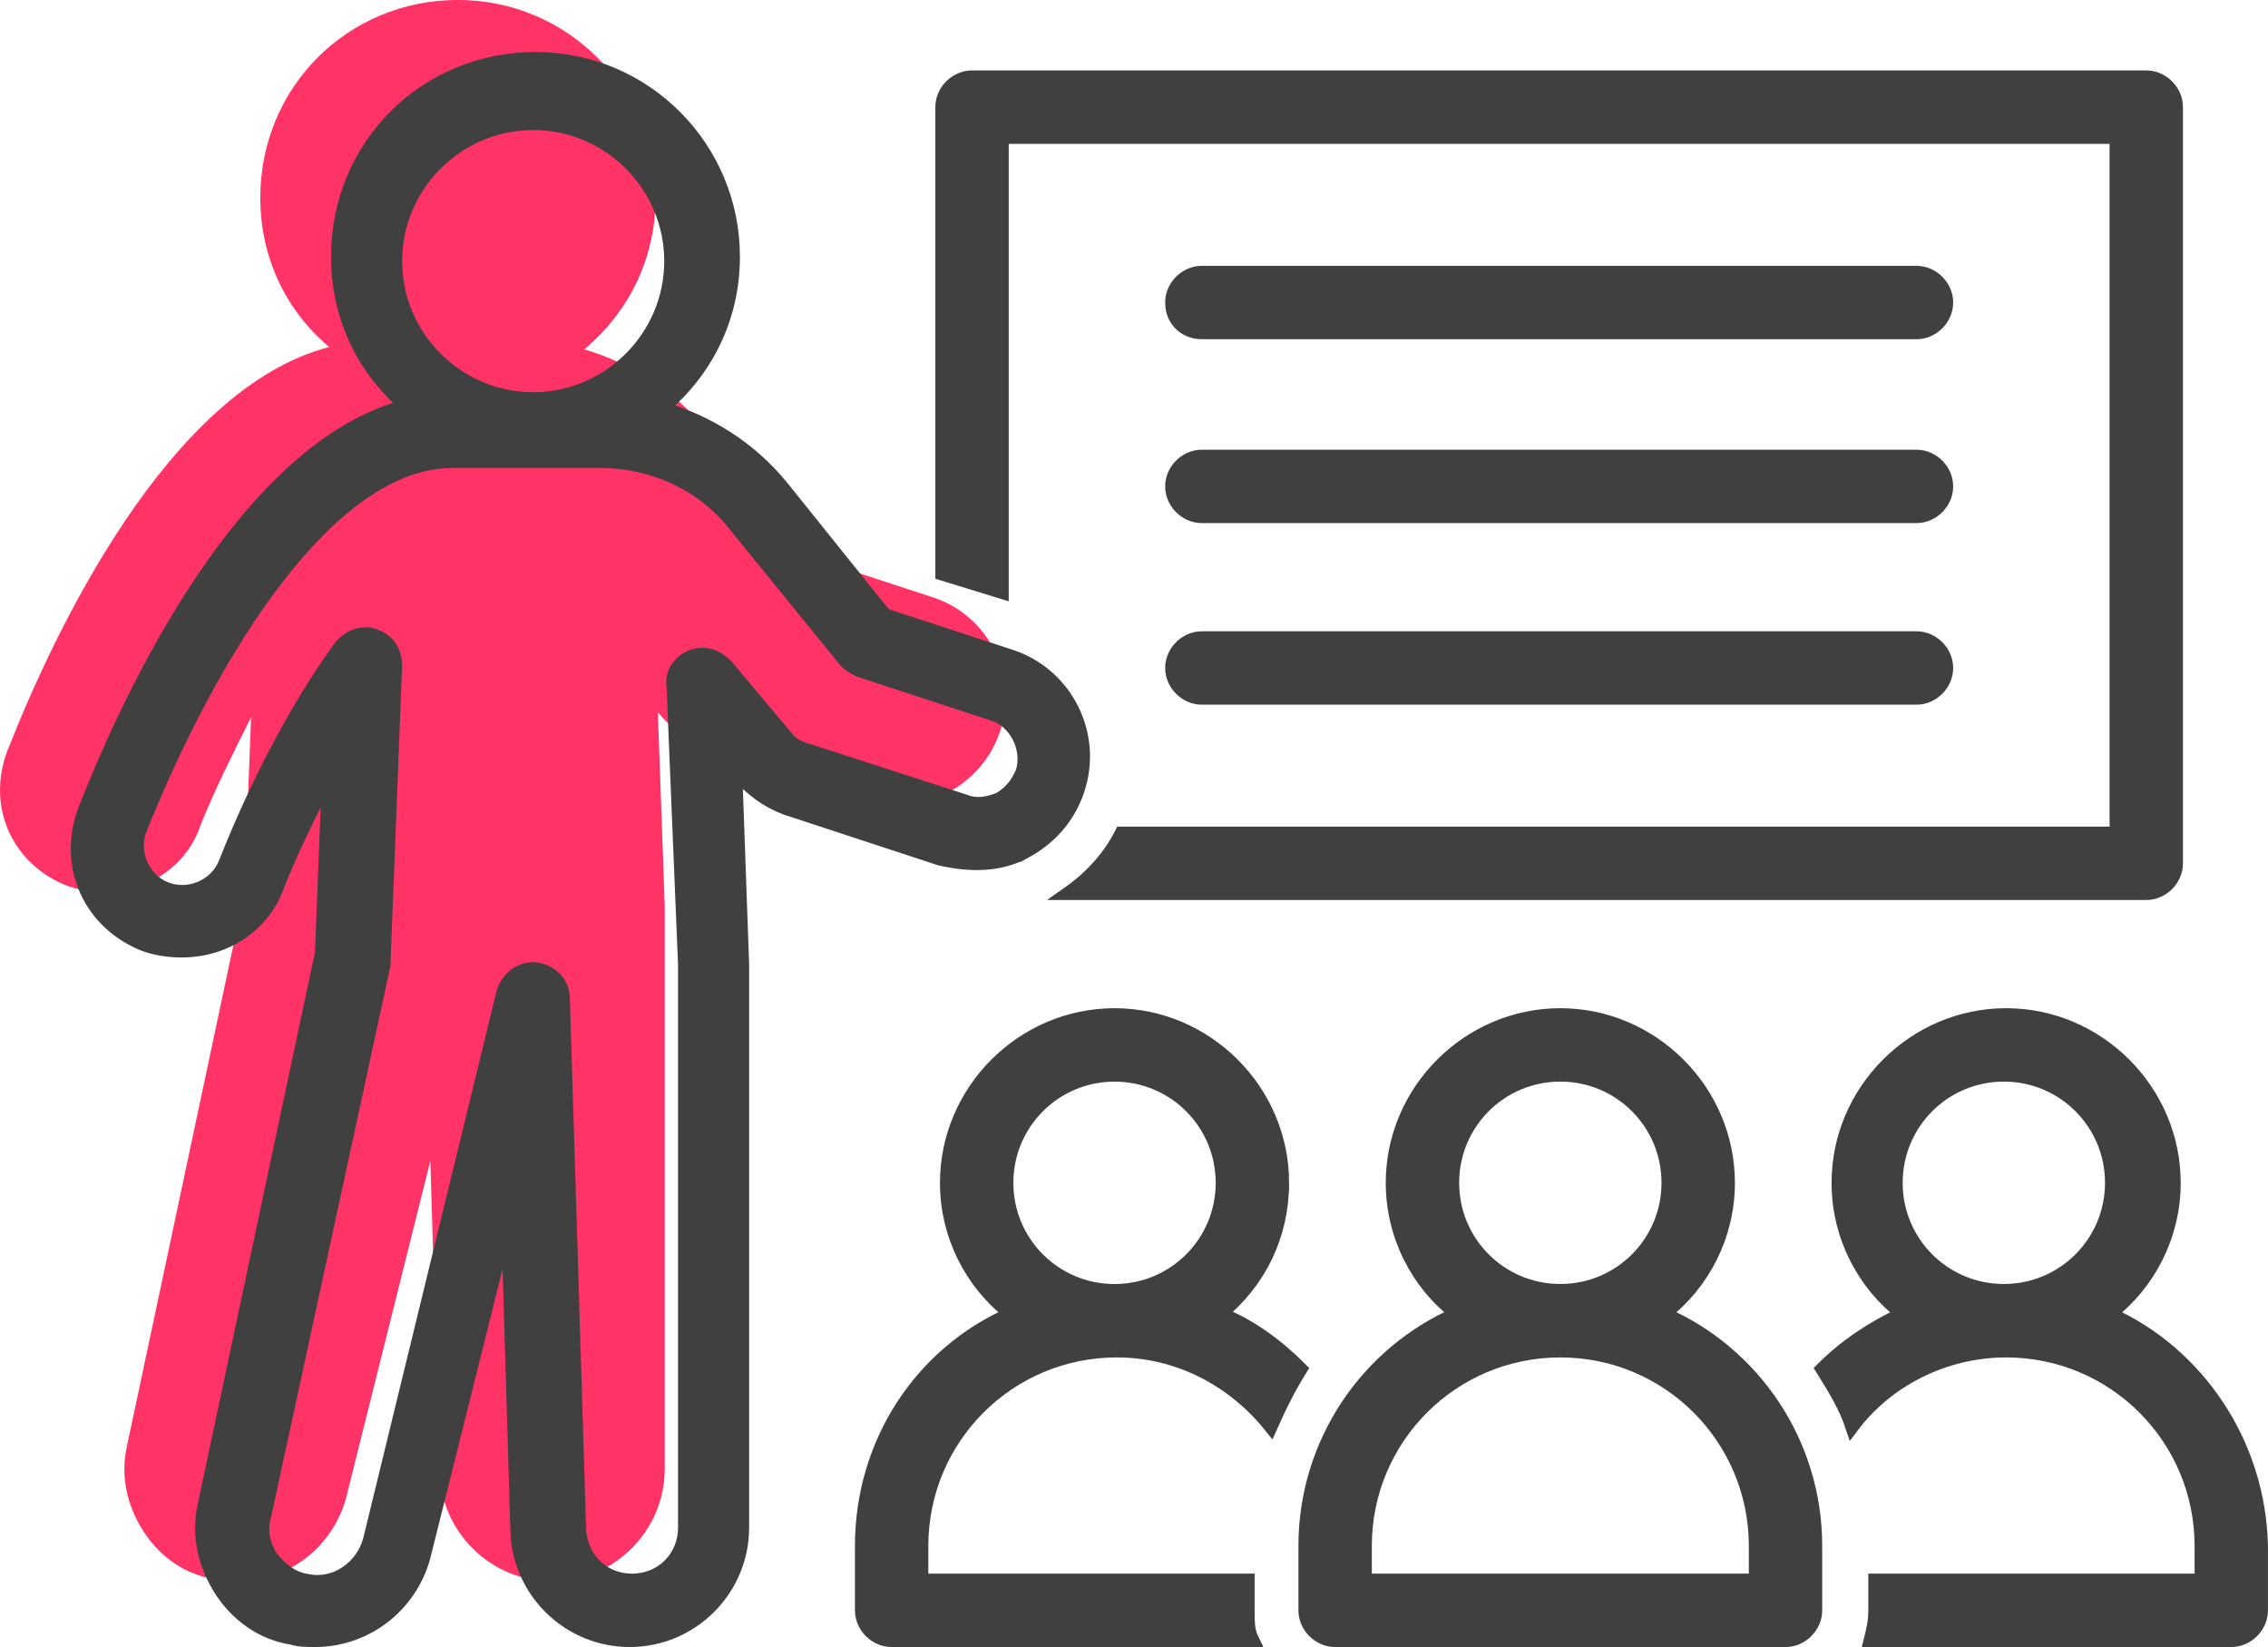 <?xml version="1.0" encoding="UTF-8"?>
<svg xmlns="http://www.w3.org/2000/svg" id="Calque_2" data-name="Calque 2" viewBox="0 0 665.14 482.91">
  <defs>
    <style>
      .cls-1 {
        fill: #f36;
      }

      .cls-2 {
        fill: #404040;
        stroke: #404040;
        stroke-miterlimit: 10;
        stroke-width: 4px;
      }
    </style>
  </defs>
  <g id="Calque_2-2" data-name="Calque 2">
    <path class="cls-1" d="m277.84,232.5c7.41-4.04,12.8-10.11,15.5-18.2,5.39-16.17-3.37-33.7-19.54-39.09l-37.06-12.13-30.33-37.74c-9.43-11.46-21.56-18.87-35.04-22.91,12.8-10.78,20.89-26.28,20.89-44.48,0-31.67-25.61-57.96-57.96-57.96s-57.96,25.61-57.96,57.96c0,17.52,7.41,33.02,20.22,43.8C49.38,113.89,15.69,186,2.88,218.35c-7.41,16.85,0,34.37,16.17,41.11,3.37,1.35,7.41,2.02,11.46,2.02,12.8,0,24.26-7.41,28.3-19.54,4.04-10.11,9.43-20.89,14.83-31.67l-2.02,51.89-34.37,161.74c-2.02,8.76,0,17.52,4.72,24.93s12.13,12.8,20.89,14.15c2.02.67,4.72.67,6.74.67,15.5,0,28.98-10.78,32.35-26.28l24.26-97.04,2.7,90.3c0,18.2,14.83,33.02,33.02,33.02s33.02-14.83,33.02-33.02v-165.11l-2.02-56.61.67.67c4.04,4.72,8.76,8.09,14.15,10.11l45.15,14.83c8.76,2.02,17.52,2.02,24.93-2.02Z"></path>
    <g>
      <path class="cls-2" d="m293.84,40.17h326.84v204.19h-291.8c-3.37,6.74-8.76,12.8-15.5,17.52h316.06c4.72,0,8.76-4.04,8.76-8.76V31.41c0-4.72-4.04-8.76-8.76-8.76h-344.37c-4.72,0-8.76,4.04-8.76,8.76v136.8l17.52,5.39V40.17Z"></path>
      <path class="cls-2" d="m300.58,249.76c7.41-4.04,12.8-10.11,15.5-18.2,5.39-16.17-3.37-33.7-19.54-39.09l-37.06-12.13-30.33-37.74c-9.43-11.46-21.56-18.87-35.04-22.91,12.8-10.78,20.89-26.28,20.89-44.48,0-31.67-25.61-57.96-57.96-57.96s-57.96,25.61-57.96,57.96c0,17.52,7.41,33.02,20.22,43.8-47.17,12.13-80.87,84.24-93.67,116.59-7.41,16.85,0,34.37,16.17,41.11,3.37,1.35,7.41,2.02,11.46,2.02,12.8,0,24.26-7.41,28.3-19.54,4.04-10.11,9.43-20.89,14.83-31.67l-2.02,51.89-34.37,161.74c-2.02,8.76,0,17.52,4.72,24.93s12.13,12.8,20.89,14.15c2.02.67,4.72.67,6.74.67,15.5,0,28.98-10.78,32.35-26.28l24.26-97.04,2.7,90.3c0,18.2,14.83,33.02,33.02,33.02s33.02-14.83,33.02-33.02v-165.11l-2.02-56.61.67.67c4.04,4.72,8.76,8.09,14.15,10.11l45.15,14.83c8.76,2.02,17.52,2.02,24.93-2.02ZM156.37,36.13c22.24,0,40.43,18.2,40.43,40.43s-18.2,40.43-40.43,40.43-40.43-18.2-40.43-40.43,18.2-40.43,40.43-40.43Zm74.13,179.93l-17.52-20.89c-2.7-2.7-6.07-4.04-10.11-2.7-3.37,1.35-6.07,4.72-5.39,8.76l3.37,81.54v165.11c0,8.76-6.74,15.5-15.5,15.5s-15.5-6.74-15.5-16.17l-4.72-154.32c0-4.72-3.37-8.09-8.09-8.76h-.67c-4.04,0-7.41,2.7-8.76,6.74l-39.09,160.39c-2.02,8.09-10.11,14.15-18.87,12.13-4.04-.67-7.41-3.37-10.11-6.74-2.02-3.37-3.37-7.41-2.02-12.13l35.04-161.74v-1.35l3.37-86.26c0-4.04-2.02-7.41-6.07-8.76-3.37-1.35-7.41,0-10.11,3.37-12.8,17.52-24.93,41.11-33.7,63.35-2.7,6.74-10.78,10.11-17.52,7.41-6.74-2.7-10.11-10.78-7.41-17.52,20.89-51.89,55.26-107.82,91.65-107.82h43.13c15.5,0,30.33,6.74,39.76,18.87l32.35,39.76c1.35,1.35,2.7,2.02,4.04,2.7l39.09,12.8c6.74,2.02,10.78,10.11,8.76,16.85h0c-1.35,3.37-3.37,6.07-6.74,8.09-3.37,1.35-6.74,2.02-10.11.67l-45.83-14.83c-2.7-.67-5.39-2.02-6.74-4.04Z"></path>
      <path class="cls-2" d="m352.47,97.46h209.58c4.72,0,8.76-4.04,8.76-8.76s-4.04-8.76-8.76-8.76h-209.58c-4.72,0-8.76,4.04-8.76,8.76,0,5.39,4.04,8.76,8.76,8.76Z"></path>
      <path class="cls-2" d="m352.47,151.37h209.58c4.72,0,8.76-4.04,8.76-8.76s-4.04-8.76-8.76-8.76h-209.58c-4.72,0-8.76,4.04-8.76,8.76s4.04,8.76,8.76,8.76Z"></path>
      <path class="cls-2" d="m352.47,204.61h209.58c4.72,0,8.76-4.04,8.76-8.76s-4.04-8.76-8.76-8.76h-209.58c-4.72,0-8.76,4.04-8.76,8.76s4.04,8.76,8.76,8.76Z"></path>
      <path class="cls-2" d="m376.06,346.8c0-26.96-22.24-49.2-49.2-49.2s-49.2,22.24-49.2,49.2c0,15.5,7.41,29.65,18.87,38.41-26.28,11.46-43.8,37.74-43.8,68.06v18.87c0,4.72,4.04,8.76,8.76,8.76h105.8c-1.35-2.7-1.35-5.39-1.35-8.76v-8.76h-95.69v-10.11c0-31.67,25.61-57.28,57.28-57.28,18.2,0,34.37,8.76,45.15,22.24,2.7-6.07,5.39-11.46,8.76-16.85-6.74-6.74-14.83-12.8-23.59-16.17,11.46-9.43,18.2-22.91,18.2-38.41Zm-49.2-31.67c17.52,0,31.67,14.15,31.67,31.67s-14.15,31.67-31.67,31.67-31.67-14.15-31.67-31.67,14.15-31.67,31.67-31.67Z"></path>
      <path class="cls-2" d="m618.67,385.21c11.46-8.76,18.87-22.91,18.87-38.41,0-26.96-22.24-49.2-49.2-49.2s-49.2,22.24-49.2,49.2c0,15.5,7.41,29.65,18.87,38.41-8.76,4.04-16.85,9.43-23.59,16.17,3.37,5.39,6.74,10.78,8.76,16.85,10.11-13.48,26.96-22.24,45.15-22.24,31.67,0,57.28,25.61,57.28,57.28v10.11h-95.69v8.76c0,3.37-.67,6.07-1.35,8.76h105.8c4.72,0,8.76-4.04,8.76-8.76v-18.87c-.67-30.33-18.87-56.61-44.48-68.06Zm-31-70.09c17.52,0,31.67,14.15,31.67,31.67s-14.15,31.67-31.67,31.67-31.67-14.15-31.67-31.67,14.15-31.67,31.67-31.67Z"></path>
      <path class="cls-2" d="m487.93,385.21c11.46-8.76,18.87-22.91,18.87-38.41,0-26.96-22.24-49.2-49.2-49.2s-49.2,22.24-49.2,49.2c0,15.5,7.41,29.65,18.87,38.41-26.28,11.46-44.48,37.74-44.48,68.06v18.87c0,4.72,4.04,8.76,8.76,8.76h132.09c4.72,0,8.76-4.04,8.76-8.76v-18.87c0-30.33-18.2-56.61-44.48-68.06Zm-30.33-70.09c17.52,0,31.67,14.15,31.67,31.67s-14.15,31.67-31.67,31.67-31.67-14.15-31.67-31.67,14.15-31.67,31.67-31.67Zm57.28,148.26h-114.56v-10.11c0-31.67,25.61-57.28,57.28-57.28s57.28,25.61,57.28,57.28v10.11Z"></path>
    </g>
  </g>
</svg>

